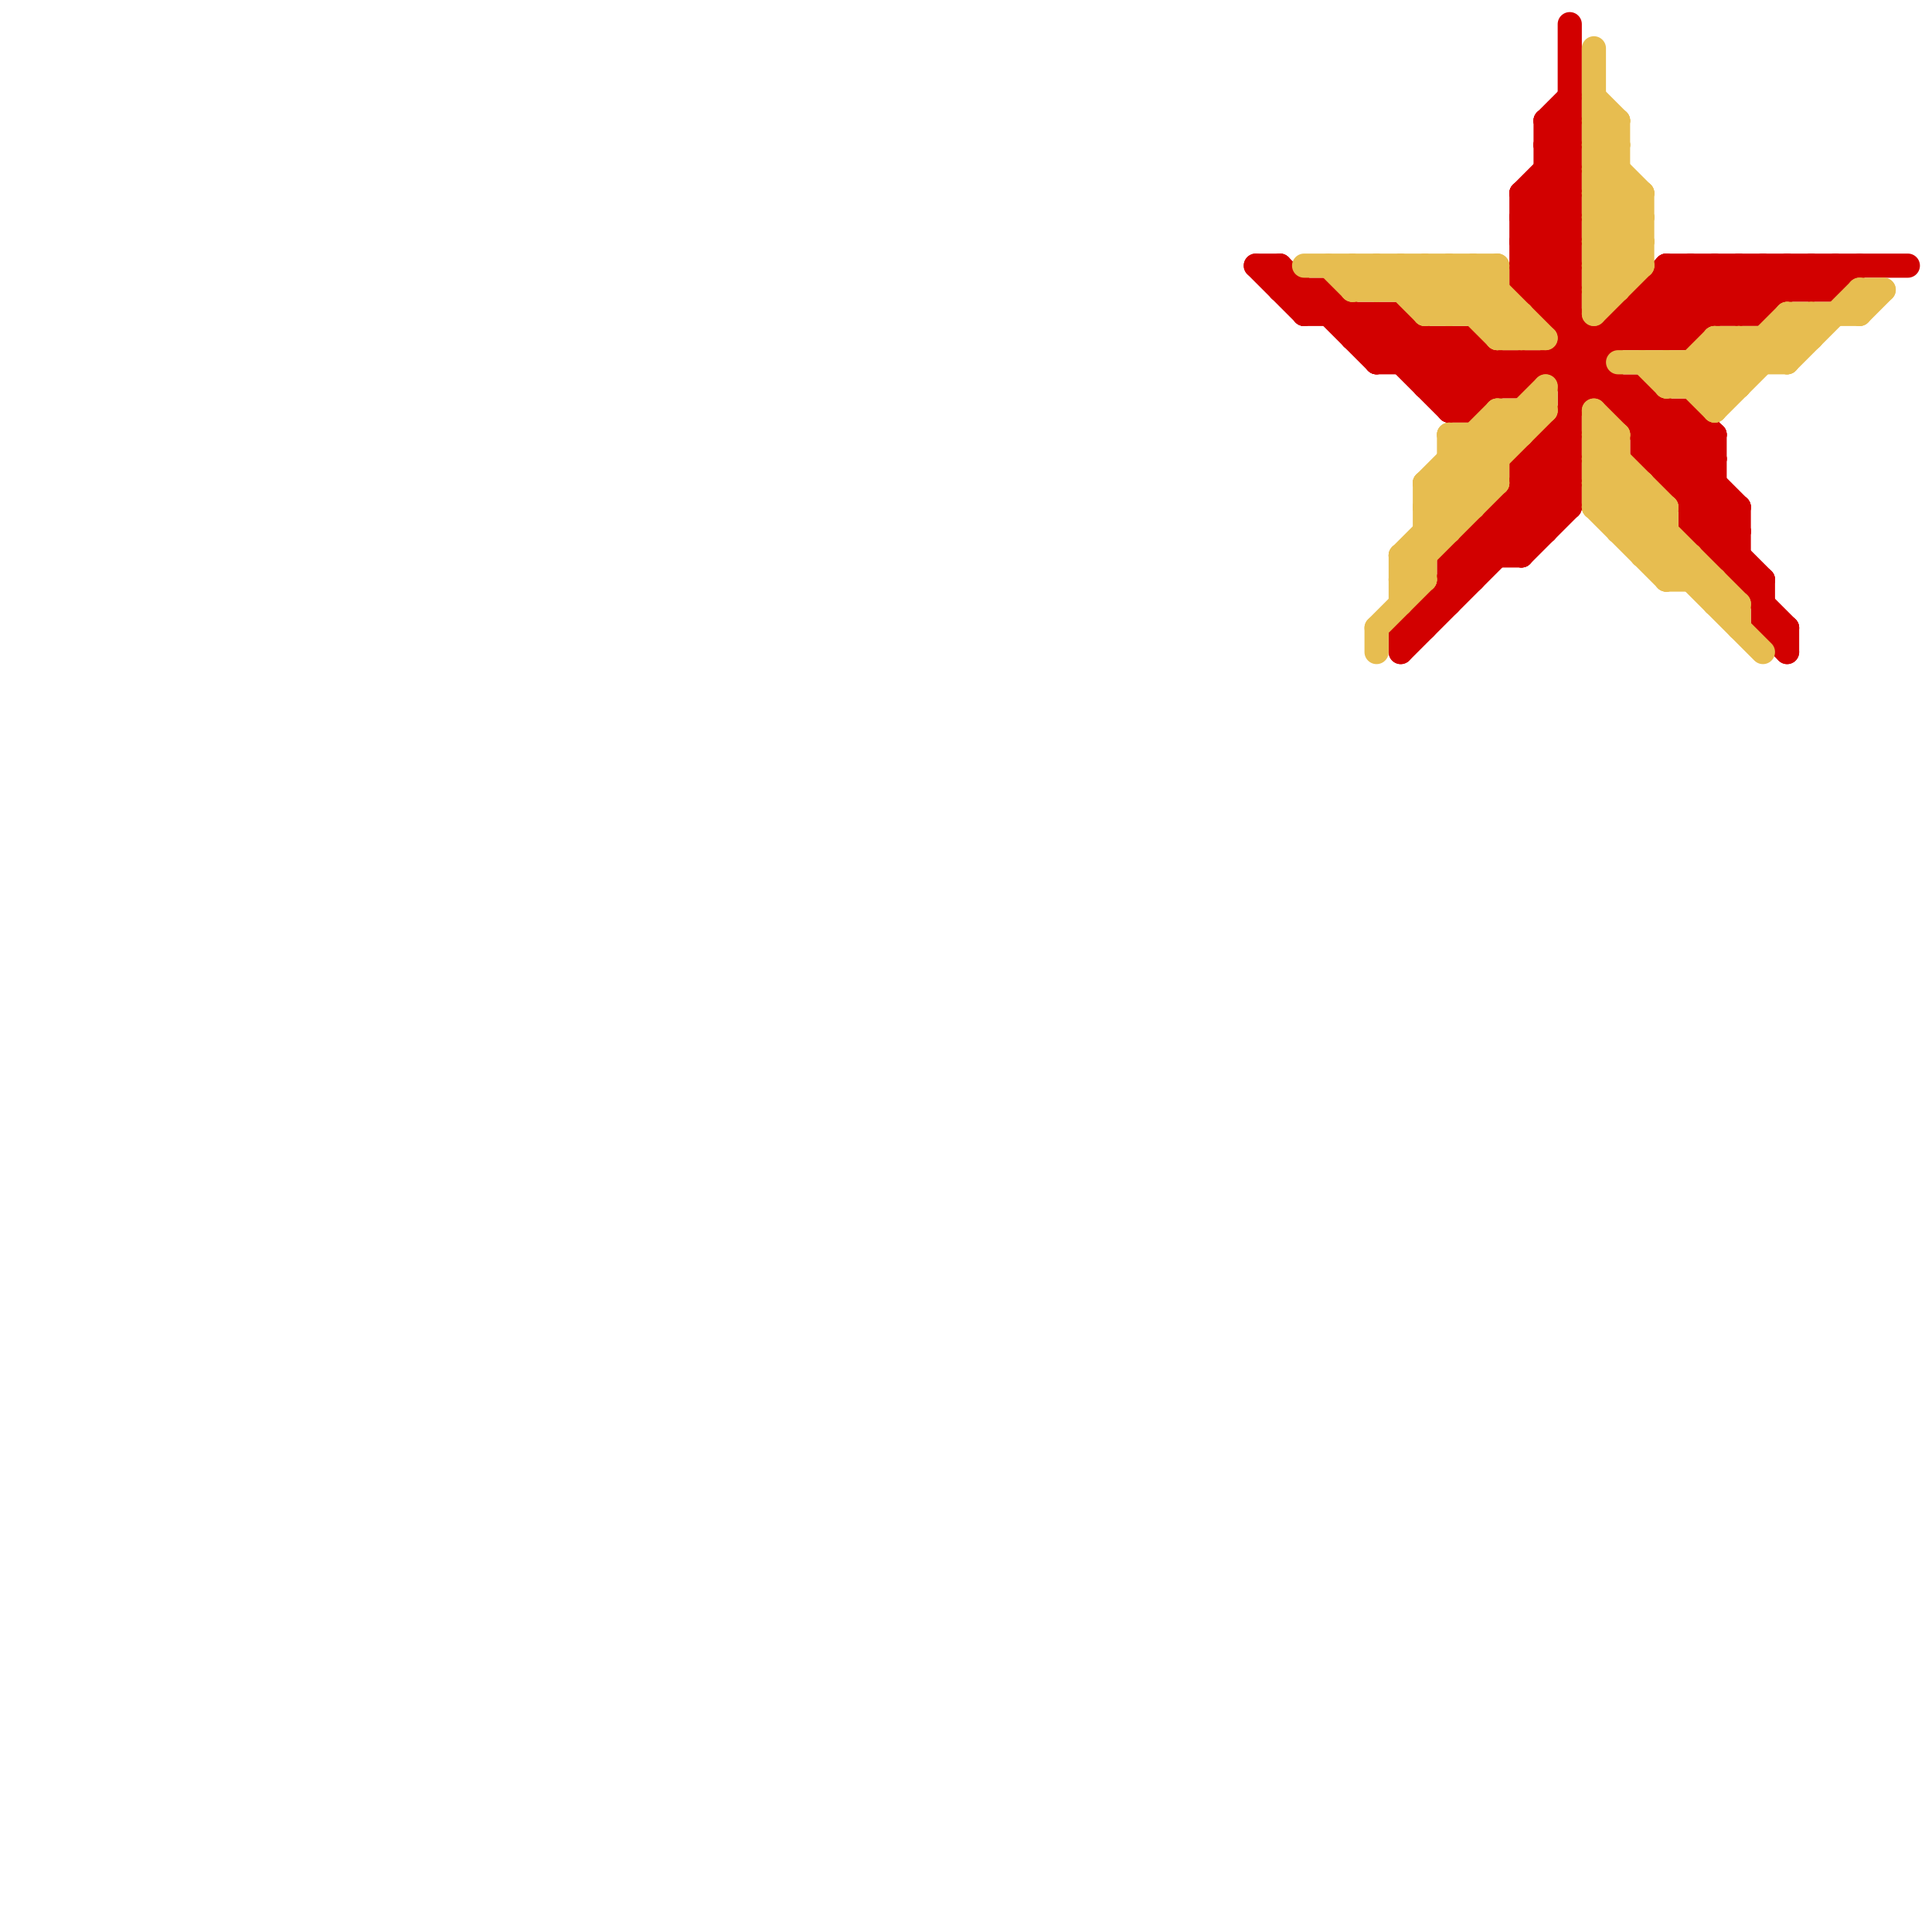 
<svg version="1.1" xmlns="http://www.w3.org/2000/svg" viewBox="0 0 80 80">
<style>line { stroke-width: 1; fill: none; stroke-linecap: round; stroke-linejoin: round; } .c0 { stroke: #d20000 } .c1 { stroke: #e7bd50 }</style><line class="c0" x1="70" y1="11" x2="70" y2="14"/><line class="c0" x1="63" y1="9" x2="65" y2="9"/><line class="c0" x1="64" y1="7" x2="65" y2="8"/><line class="c0" x1="57" y1="15" x2="58" y2="14"/><line class="c0" x1="71" y1="11" x2="73" y2="13"/><line class="c0" x1="57" y1="15" x2="66" y2="15"/><line class="c0" x1="69" y1="12" x2="70" y2="13"/><line class="c0" x1="71" y1="11" x2="71" y2="13"/><line class="c0" x1="60" y1="14" x2="62" y2="16"/><line class="c0" x1="62" y1="21" x2="62" y2="23"/><line class="c0" x1="63" y1="10" x2="65" y2="12"/><line class="c0" x1="76" y1="11" x2="76" y2="12"/><line class="c0" x1="70" y1="11" x2="72" y2="13"/><line class="c0" x1="63" y1="19" x2="65" y2="19"/><line class="c0" x1="63" y1="15" x2="63" y2="16"/><line class="c0" x1="63" y1="9" x2="65" y2="11"/><line class="c0" x1="63" y1="21" x2="64" y2="22"/><line class="c0" x1="73" y1="11" x2="73" y2="13"/><line class="c0" x1="56" y1="14" x2="57" y2="13"/><line class="c0" x1="59" y1="25" x2="59" y2="26"/><line class="c0" x1="67" y1="17" x2="68" y2="16"/><line class="c0" x1="61" y1="22" x2="62" y2="23"/><line class="c0" x1="52" y1="11" x2="53" y2="11"/><line class="c0" x1="74" y1="11" x2="75" y2="12"/><line class="c0" x1="60" y1="23" x2="60" y2="25"/><line class="c0" x1="64" y1="18" x2="65" y2="19"/><line class="c0" x1="68" y1="13" x2="69" y2="14"/><line class="c0" x1="68" y1="19" x2="71" y2="19"/><line class="c0" x1="64" y1="6" x2="65" y2="6"/><line class="c0" x1="67" y1="13" x2="68" y2="14"/><line class="c0" x1="72" y1="24" x2="73" y2="24"/><line class="c0" x1="61" y1="22" x2="61" y2="24"/><line class="c0" x1="69" y1="19" x2="70" y2="18"/><line class="c0" x1="70" y1="22" x2="71" y2="21"/><line class="c0" x1="68" y1="16" x2="71" y2="19"/><line class="c0" x1="63" y1="19" x2="65" y2="21"/><line class="c0" x1="59" y1="15" x2="60" y2="14"/><line class="c0" x1="53" y1="11" x2="53" y2="12"/><line class="c0" x1="61" y1="14" x2="61" y2="17"/><line class="c0" x1="63" y1="12" x2="65" y2="10"/><line class="c0" x1="75" y1="11" x2="76" y2="12"/><line class="c0" x1="58" y1="26" x2="65" y2="19"/><line class="c0" x1="70" y1="20" x2="71" y2="19"/><line class="c0" x1="63" y1="19" x2="63" y2="23"/><line class="c0" x1="60" y1="23" x2="63" y2="23"/><line class="c0" x1="61" y1="17" x2="63" y2="15"/><line class="c0" x1="57" y1="13" x2="61" y2="17"/><line class="c0" x1="72" y1="13" x2="74" y2="11"/><line class="c0" x1="68" y1="18" x2="69" y2="17"/><line class="c0" x1="70" y1="22" x2="72" y2="22"/><line class="c0" x1="64" y1="18" x2="64" y2="22"/><line class="c0" x1="65" y1="1" x2="65" y2="21"/><line class="c0" x1="73" y1="26" x2="74" y2="27"/><line class="c0" x1="64" y1="5" x2="65" y2="5"/><line class="c0" x1="63" y1="12" x2="65" y2="12"/><line class="c0" x1="64" y1="15" x2="65" y2="16"/><line class="c0" x1="62" y1="21" x2="63" y2="22"/><line class="c0" x1="59" y1="16" x2="61" y2="14"/><line class="c0" x1="67" y1="17" x2="70" y2="17"/><line class="c0" x1="68" y1="14" x2="71" y2="11"/><line class="c0" x1="73" y1="24" x2="73" y2="26"/><line class="c0" x1="69" y1="11" x2="69" y2="14"/><line class="c0" x1="73" y1="13" x2="75" y2="11"/><line class="c0" x1="56" y1="14" x2="61" y2="14"/><line class="c0" x1="64" y1="19" x2="65" y2="20"/><line class="c0" x1="70" y1="17" x2="71" y2="18"/><line class="c0" x1="73" y1="11" x2="74" y2="12"/><line class="c0" x1="65" y1="15" x2="72" y2="22"/><line class="c0" x1="63" y1="11" x2="65" y2="9"/><line class="c0" x1="59" y1="14" x2="59" y2="16"/><line class="c0" x1="64" y1="7" x2="65" y2="7"/><line class="c0" x1="57" y1="13" x2="57" y2="15"/><line class="c0" x1="62" y1="21" x2="65" y2="21"/><line class="c0" x1="60" y1="17" x2="62" y2="15"/><line class="c0" x1="53" y1="12" x2="55" y2="12"/><line class="c0" x1="62" y1="15" x2="62" y2="16"/><line class="c0" x1="69" y1="11" x2="79" y2="11"/><line class="c0" x1="58" y1="13" x2="58" y2="15"/><line class="c0" x1="64" y1="12" x2="65" y2="11"/><line class="c0" x1="59" y1="16" x2="63" y2="16"/><line class="c0" x1="63" y1="11" x2="65" y2="11"/><line class="c0" x1="60" y1="23" x2="65" y2="18"/><line class="c0" x1="54" y1="13" x2="58" y2="13"/><line class="c0" x1="68" y1="19" x2="70" y2="17"/><line class="c0" x1="57" y1="14" x2="58" y2="13"/><line class="c0" x1="70" y1="14" x2="73" y2="11"/><line class="c0" x1="64" y1="8" x2="65" y2="9"/><line class="c0" x1="64" y1="18" x2="65" y2="18"/><line class="c0" x1="63" y1="12" x2="72" y2="21"/><line class="c0" x1="68" y1="12" x2="76" y2="12"/><line class="c0" x1="65" y1="16" x2="70" y2="11"/><line class="c0" x1="74" y1="11" x2="74" y2="12"/><line class="c0" x1="61" y1="22" x2="64" y2="22"/><line class="c0" x1="71" y1="22" x2="72" y2="21"/><line class="c0" x1="67" y1="13" x2="67" y2="14"/><line class="c0" x1="63" y1="16" x2="65" y2="14"/><line class="c0" x1="61" y1="14" x2="63" y2="16"/><line class="c0" x1="58" y1="13" x2="61" y2="16"/><line class="c0" x1="52" y1="11" x2="54" y2="13"/><line class="c0" x1="65" y1="15" x2="69" y2="11"/><line class="c0" x1="63" y1="8" x2="65" y2="6"/><line class="c0" x1="65" y1="16" x2="68" y2="16"/><line class="c0" x1="64" y1="13" x2="65" y2="12"/><line class="c0" x1="75" y1="12" x2="76" y2="11"/><line class="c0" x1="60" y1="16" x2="61" y2="15"/><line class="c0" x1="64" y1="5" x2="65" y2="4"/><line class="c0" x1="70" y1="21" x2="71" y2="20"/><line class="c0" x1="67" y1="16" x2="67" y2="17"/><line class="c0" x1="58" y1="26" x2="58" y2="27"/><line class="c0" x1="58" y1="26" x2="59" y2="26"/><line class="c0" x1="71" y1="23" x2="72" y2="23"/><line class="c0" x1="54" y1="13" x2="55" y2="12"/><line class="c0" x1="63" y1="23" x2="65" y2="21"/><line class="c0" x1="71" y1="18" x2="71" y2="23"/><line class="c0" x1="58" y1="27" x2="65" y2="20"/><line class="c0" x1="63" y1="8" x2="65" y2="8"/><line class="c0" x1="60" y1="24" x2="61" y2="24"/><line class="c0" x1="69" y1="14" x2="72" y2="11"/><line class="c0" x1="63" y1="20" x2="64" y2="21"/><line class="c0" x1="63" y1="20" x2="65" y2="20"/><line class="c0" x1="69" y1="20" x2="71" y2="18"/><line class="c0" x1="64" y1="5" x2="65" y2="6"/><line class="c0" x1="68" y1="18" x2="71" y2="18"/><line class="c0" x1="63" y1="19" x2="66" y2="16"/><line class="c0" x1="70" y1="21" x2="72" y2="21"/><line class="c0" x1="69" y1="17" x2="69" y2="20"/><line class="c0" x1="65" y1="14" x2="70" y2="14"/><line class="c0" x1="66" y1="14" x2="66" y2="16"/><line class="c0" x1="72" y1="21" x2="72" y2="24"/><line class="c0" x1="55" y1="12" x2="60" y2="17"/><line class="c0" x1="63" y1="8" x2="65" y2="10"/><line class="c0" x1="70" y1="22" x2="74" y2="26"/><line class="c0" x1="68" y1="12" x2="68" y2="14"/><line class="c0" x1="72" y1="11" x2="72" y2="13"/><line class="c0" x1="64" y1="6" x2="65" y2="5"/><line class="c0" x1="53" y1="11" x2="57" y2="15"/><line class="c0" x1="58" y1="15" x2="59" y2="14"/><line class="c0" x1="68" y1="19" x2="73" y2="24"/><line class="c0" x1="69" y1="20" x2="71" y2="20"/><line class="c0" x1="60" y1="14" x2="60" y2="17"/><line class="c0" x1="63" y1="8" x2="63" y2="12"/><line class="c0" x1="68" y1="16" x2="68" y2="19"/><line class="c0" x1="68" y1="12" x2="70" y2="14"/><line class="c0" x1="63" y1="11" x2="66" y2="14"/><line class="c0" x1="60" y1="17" x2="61" y2="17"/><line class="c0" x1="64" y1="6" x2="65" y2="7"/><line class="c0" x1="75" y1="11" x2="75" y2="12"/><line class="c0" x1="59" y1="25" x2="60" y2="25"/><line class="c0" x1="70" y1="17" x2="70" y2="22"/><line class="c0" x1="73" y1="26" x2="74" y2="26"/><line class="c0" x1="62" y1="22" x2="63" y2="23"/><line class="c0" x1="55" y1="12" x2="55" y2="13"/><line class="c0" x1="60" y1="23" x2="61" y2="24"/><line class="c0" x1="69" y1="11" x2="71" y2="13"/><line class="c0" x1="54" y1="12" x2="54" y2="13"/><line class="c0" x1="63" y1="10" x2="65" y2="8"/><line class="c0" x1="67" y1="13" x2="73" y2="13"/><line class="c0" x1="63" y1="9" x2="65" y2="7"/><line class="c0" x1="76" y1="12" x2="77" y2="11"/><line class="c0" x1="71" y1="23" x2="72" y2="22"/><line class="c0" x1="72" y1="11" x2="73" y2="12"/><line class="c0" x1="64" y1="5" x2="64" y2="13"/><line class="c0" x1="64" y1="13" x2="65" y2="13"/><line class="c0" x1="63" y1="10" x2="65" y2="10"/><line class="c0" x1="74" y1="26" x2="74" y2="27"/><line class="c0" x1="56" y1="13" x2="56" y2="14"/><line class="c1" x1="56" y1="11" x2="57" y2="12"/><line class="c1" x1="71" y1="17" x2="75" y2="13"/><line class="c1" x1="68" y1="22" x2="69" y2="21"/><line class="c1" x1="60" y1="20" x2="61" y2="21"/><line class="c1" x1="60" y1="18" x2="60" y2="22"/><line class="c1" x1="60" y1="18" x2="63" y2="18"/><line class="c1" x1="66" y1="10" x2="68" y2="10"/><line class="c1" x1="71" y1="15" x2="72" y2="16"/><line class="c1" x1="69" y1="16" x2="71" y2="14"/><line class="c1" x1="66" y1="20" x2="68" y2="20"/><line class="c1" x1="58" y1="23" x2="64" y2="17"/><line class="c1" x1="62" y1="11" x2="62" y2="14"/><line class="c1" x1="68" y1="23" x2="69" y2="22"/><line class="c1" x1="66" y1="19" x2="67" y2="19"/><line class="c1" x1="69" y1="24" x2="71" y2="24"/><line class="c1" x1="58" y1="23" x2="58" y2="25"/><line class="c1" x1="66" y1="7" x2="67" y2="6"/><line class="c1" x1="59" y1="20" x2="62" y2="20"/><line class="c1" x1="66" y1="9" x2="67" y2="8"/><line class="c1" x1="63" y1="17" x2="63" y2="18"/><line class="c1" x1="57" y1="11" x2="59" y2="13"/><line class="c1" x1="66" y1="5" x2="67" y2="6"/><line class="c1" x1="70" y1="15" x2="71" y2="16"/><line class="c1" x1="62" y1="17" x2="62" y2="20"/><line class="c1" x1="58" y1="11" x2="58" y2="12"/><line class="c1" x1="66" y1="18" x2="69" y2="21"/><line class="c1" x1="62" y1="14" x2="64" y2="14"/><line class="c1" x1="68" y1="23" x2="70" y2="23"/><line class="c1" x1="72" y1="14" x2="73" y2="15"/><line class="c1" x1="66" y1="9" x2="68" y2="9"/><line class="c1" x1="71" y1="14" x2="75" y2="14"/><line class="c1" x1="60" y1="11" x2="60" y2="13"/><line class="c1" x1="69" y1="15" x2="71" y2="17"/><line class="c1" x1="66" y1="12" x2="67" y2="12"/><line class="c1" x1="71" y1="25" x2="72" y2="25"/><line class="c1" x1="72" y1="25" x2="72" y2="26"/><line class="c1" x1="66" y1="7" x2="68" y2="9"/><line class="c1" x1="66" y1="9" x2="68" y2="11"/><line class="c1" x1="66" y1="12" x2="68" y2="10"/><line class="c1" x1="66" y1="6" x2="68" y2="8"/><line class="c1" x1="66" y1="10" x2="67" y2="11"/><line class="c1" x1="57" y1="26" x2="57" y2="27"/><line class="c1" x1="67" y1="22" x2="68" y2="21"/><line class="c1" x1="56" y1="12" x2="62" y2="12"/><line class="c1" x1="69" y1="21" x2="69" y2="24"/><line class="c1" x1="60" y1="13" x2="62" y2="11"/><line class="c1" x1="66" y1="21" x2="69" y2="24"/><line class="c1" x1="59" y1="20" x2="62" y2="17"/><line class="c1" x1="59" y1="11" x2="62" y2="14"/><line class="c1" x1="61" y1="18" x2="62" y2="19"/><line class="c1" x1="56" y1="11" x2="56" y2="12"/><line class="c1" x1="74" y1="13" x2="77" y2="13"/><line class="c1" x1="62" y1="14" x2="63" y2="13"/><line class="c1" x1="61" y1="11" x2="64" y2="14"/><line class="c1" x1="66" y1="19" x2="67" y2="18"/><line class="c1" x1="66" y1="21" x2="67" y2="20"/><line class="c1" x1="70" y1="16" x2="72" y2="14"/><line class="c1" x1="67" y1="22" x2="69" y2="22"/><line class="c1" x1="68" y1="20" x2="68" y2="23"/><line class="c1" x1="66" y1="20" x2="73" y2="27"/><line class="c1" x1="58" y1="23" x2="59" y2="23"/><line class="c1" x1="71" y1="16" x2="74" y2="13"/><line class="c1" x1="66" y1="5" x2="67" y2="5"/><line class="c1" x1="77" y1="13" x2="78" y2="12"/><line class="c1" x1="59" y1="21" x2="64" y2="16"/><line class="c1" x1="59" y1="20" x2="60" y2="21"/><line class="c1" x1="61" y1="13" x2="62" y2="12"/><line class="c1" x1="63" y1="13" x2="63" y2="14"/><line class="c1" x1="71" y1="14" x2="72" y2="15"/><line class="c1" x1="54" y1="11" x2="62" y2="11"/><line class="c1" x1="56" y1="12" x2="57" y2="11"/><line class="c1" x1="72" y1="14" x2="72" y2="16"/><line class="c1" x1="64" y1="16" x2="64" y2="17"/><line class="c1" x1="59" y1="13" x2="61" y2="11"/><line class="c1" x1="73" y1="14" x2="74" y2="15"/><line class="c1" x1="59" y1="11" x2="59" y2="13"/><line class="c1" x1="58" y1="24" x2="62" y2="20"/><line class="c1" x1="66" y1="21" x2="69" y2="21"/><line class="c1" x1="60" y1="19" x2="62" y2="19"/><line class="c1" x1="66" y1="6" x2="67" y2="6"/><line class="c1" x1="60" y1="11" x2="63" y2="14"/><line class="c1" x1="61" y1="11" x2="61" y2="13"/><line class="c1" x1="59" y1="20" x2="59" y2="24"/><line class="c1" x1="75" y1="13" x2="75" y2="14"/><line class="c1" x1="58" y1="24" x2="59" y2="24"/><line class="c1" x1="59" y1="13" x2="63" y2="13"/><line class="c1" x1="74" y1="15" x2="77" y2="12"/><line class="c1" x1="58" y1="12" x2="59" y2="11"/><line class="c1" x1="55" y1="11" x2="56" y2="12"/><line class="c1" x1="68" y1="8" x2="68" y2="11"/><line class="c1" x1="62" y1="17" x2="63" y2="18"/><line class="c1" x1="62" y1="17" x2="64" y2="17"/><line class="c1" x1="77" y1="12" x2="78" y2="12"/><line class="c1" x1="70" y1="23" x2="70" y2="24"/><line class="c1" x1="70" y1="15" x2="70" y2="16"/><line class="c1" x1="66" y1="13" x2="68" y2="11"/><line class="c1" x1="60" y1="18" x2="62" y2="20"/><line class="c1" x1="57" y1="11" x2="57" y2="12"/><line class="c1" x1="66" y1="11" x2="68" y2="9"/><line class="c1" x1="77" y1="12" x2="77" y2="13"/><line class="c1" x1="67" y1="15" x2="74" y2="15"/><line class="c1" x1="74" y1="13" x2="75" y2="14"/><line class="c1" x1="66" y1="8" x2="68" y2="8"/><line class="c1" x1="67" y1="21" x2="68" y2="20"/><line class="c1" x1="66" y1="19" x2="72" y2="25"/><line class="c1" x1="69" y1="16" x2="72" y2="16"/><line class="c1" x1="66" y1="7" x2="67" y2="7"/><line class="c1" x1="67" y1="18" x2="67" y2="22"/><line class="c1" x1="67" y1="5" x2="67" y2="12"/><line class="c1" x1="74" y1="13" x2="74" y2="15"/><line class="c1" x1="59" y1="22" x2="60" y2="22"/><line class="c1" x1="66" y1="11" x2="67" y2="12"/><line class="c1" x1="66" y1="11" x2="68" y2="11"/><line class="c1" x1="57" y1="26" x2="59" y2="24"/><line class="c1" x1="61" y1="18" x2="61" y2="21"/><line class="c1" x1="57" y1="12" x2="58" y2="11"/><line class="c1" x1="58" y1="23" x2="59" y2="24"/><line class="c1" x1="58" y1="11" x2="60" y2="13"/><line class="c1" x1="66" y1="8" x2="68" y2="10"/><line class="c1" x1="59" y1="21" x2="61" y2="21"/><line class="c1" x1="66" y1="17" x2="67" y2="18"/><line class="c1" x1="69" y1="15" x2="69" y2="16"/><line class="c1" x1="60" y1="19" x2="61" y2="20"/><line class="c1" x1="66" y1="18" x2="67" y2="18"/><line class="c1" x1="73" y1="14" x2="73" y2="15"/><line class="c1" x1="68" y1="15" x2="69" y2="16"/><line class="c1" x1="59" y1="21" x2="60" y2="22"/><line class="c1" x1="66" y1="6" x2="67" y2="5"/><line class="c1" x1="71" y1="14" x2="71" y2="17"/><line class="c1" x1="66" y1="8" x2="67" y2="7"/><line class="c1" x1="66" y1="10" x2="68" y2="8"/><line class="c1" x1="66" y1="2" x2="66" y2="13"/><line class="c1" x1="66" y1="20" x2="67" y2="19"/><line class="c1" x1="71" y1="24" x2="71" y2="25"/><line class="c1" x1="69" y1="24" x2="70" y2="23"/><line class="c1" x1="66" y1="17" x2="66" y2="21"/><line class="c1" x1="66" y1="4" x2="67" y2="5"/><line class="c1" x1="59" y1="12" x2="60" y2="11"/>


</svg>

